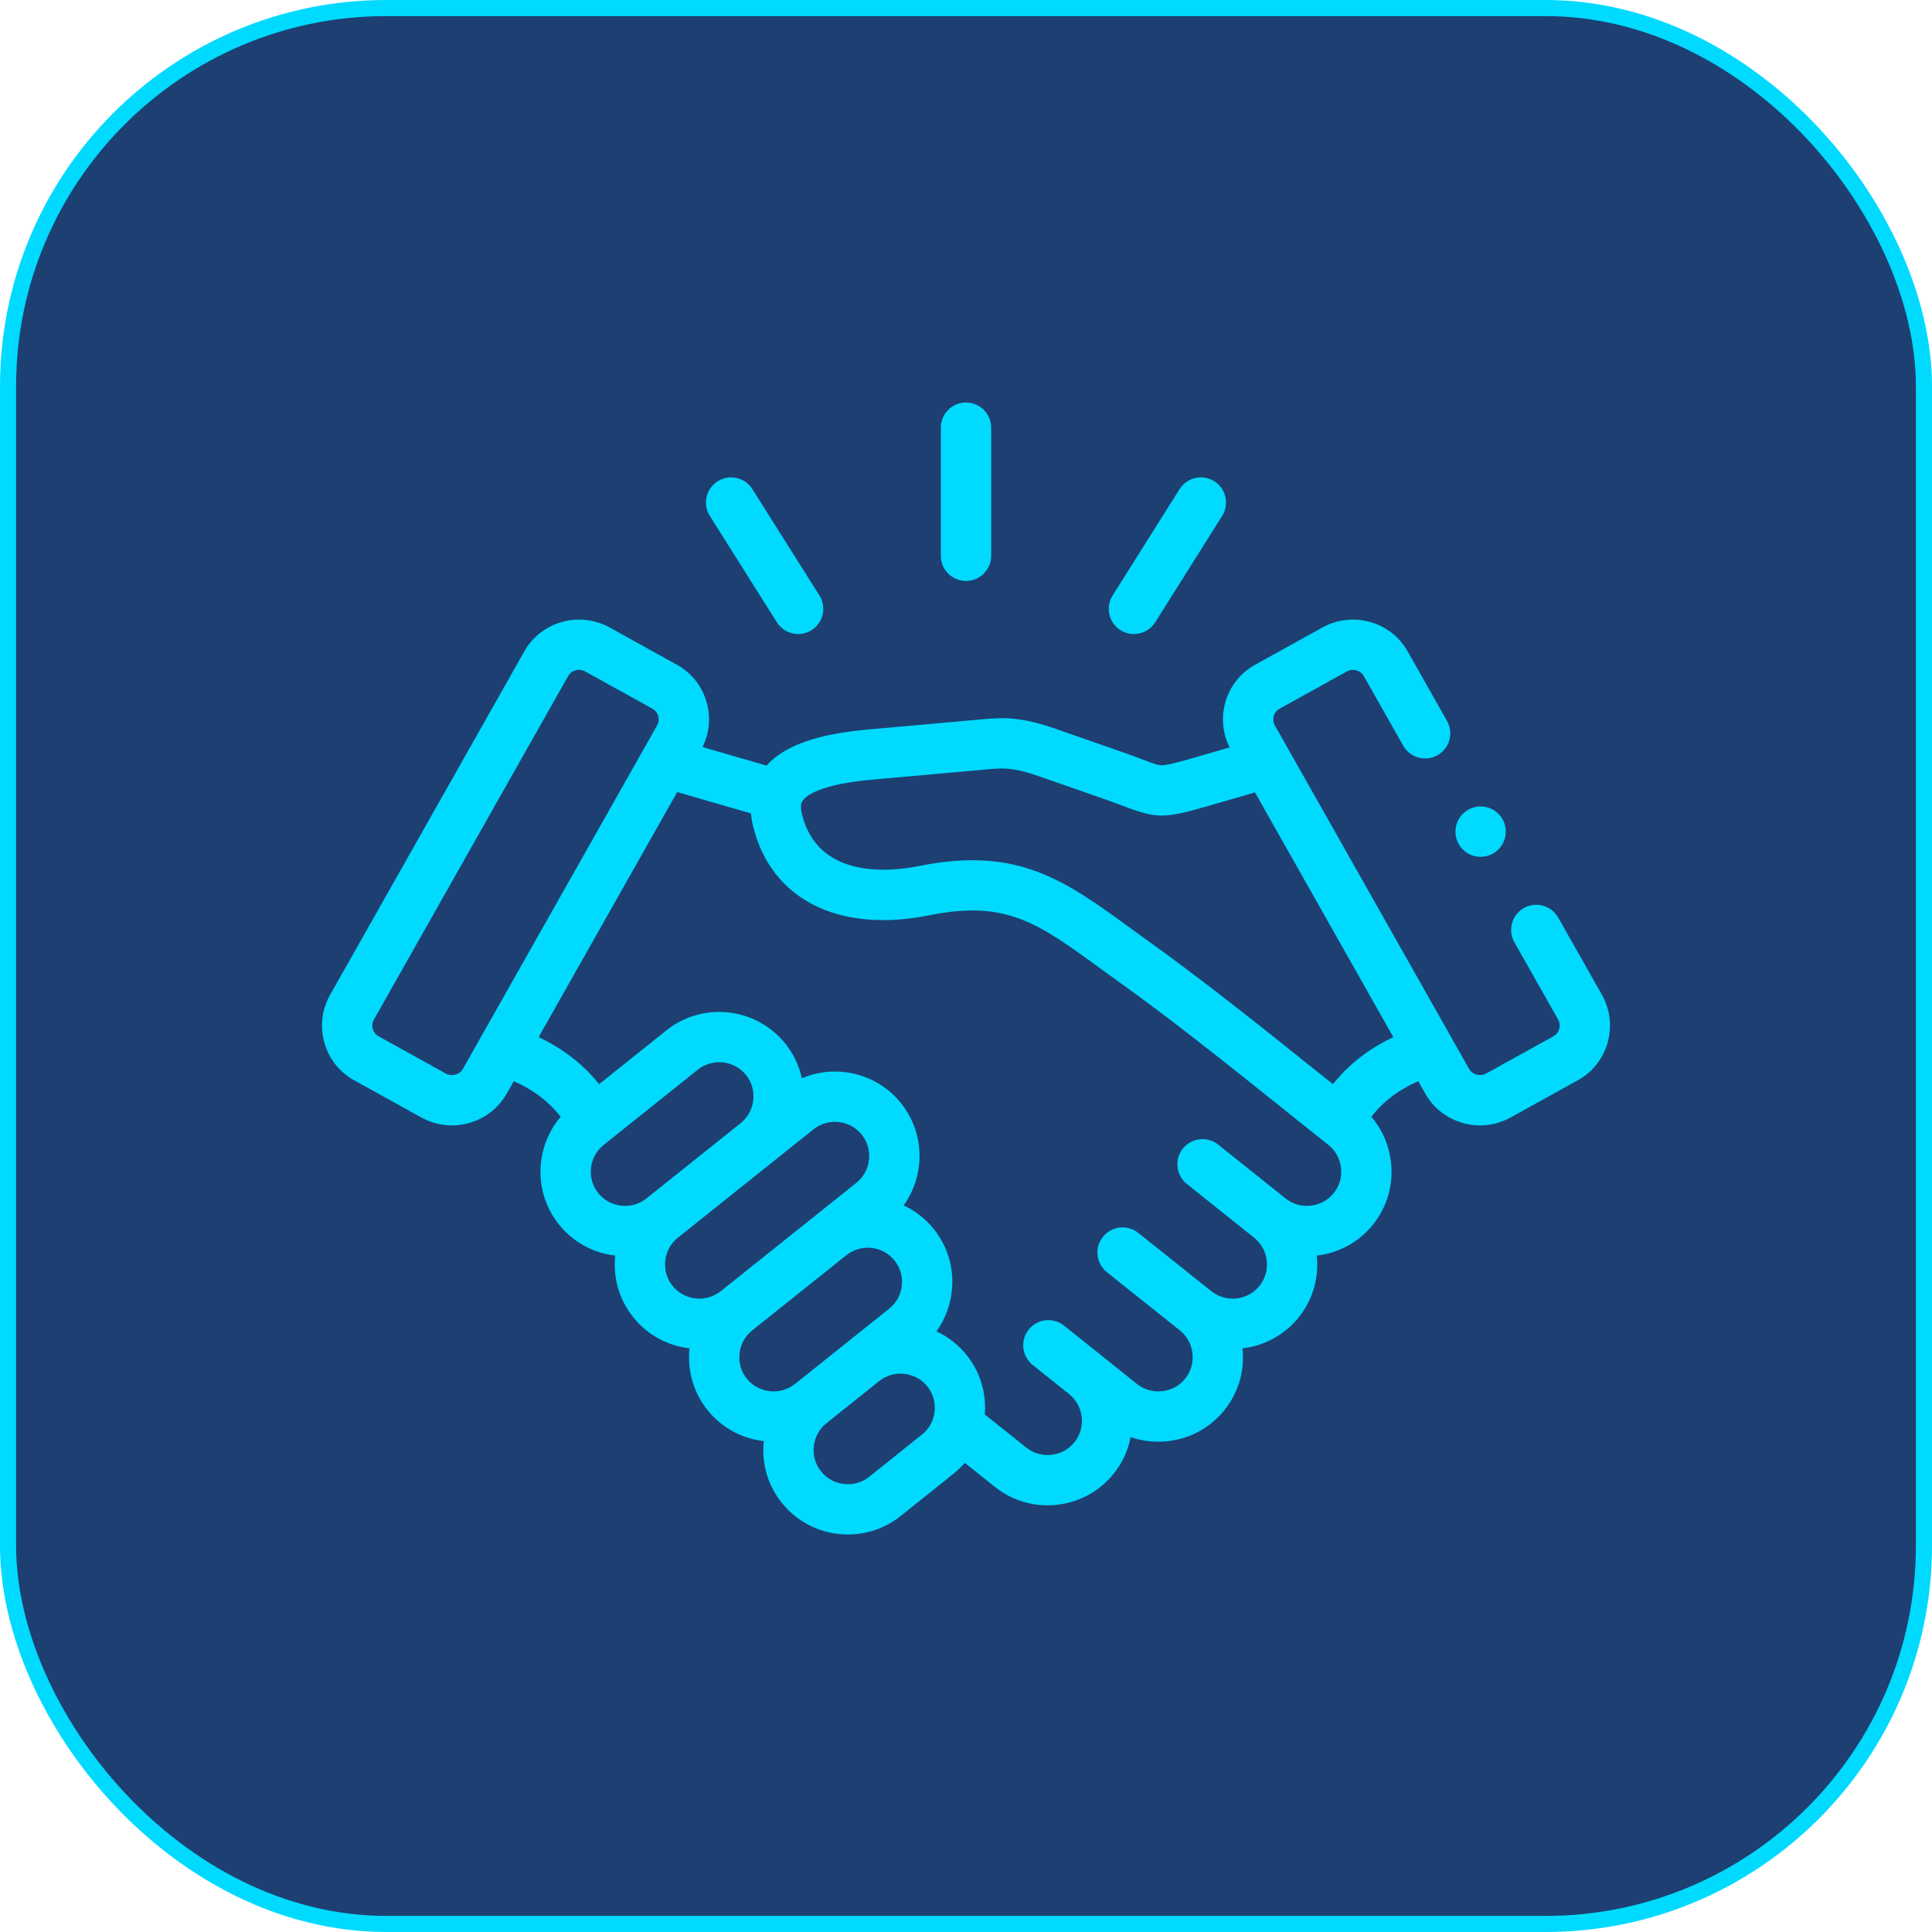 <svg xmlns="http://www.w3.org/2000/svg" width="120" height="120" viewBox="0 0 120 120" fill="none"><rect x="0.5" y="0.5" width="119" height="119" rx="23.5" fill="#1D3F72" stroke="#00DAFF"></rect><path d="M59.999 36.084C60.862 36.084 61.562 35.385 61.562 34.522V26.562C61.562 25.7 60.862 25 59.999 25C59.136 25 58.437 25.7 58.437 26.562V34.522C58.437 35.385 59.136 36.084 59.999 36.084Z" fill="#00DAFF"></path><path d="M48.252 38.651C48.549 39.123 49.056 39.381 49.575 39.381C49.86 39.381 50.148 39.303 50.407 39.14C51.137 38.68 51.355 37.715 50.895 36.985L46.732 30.379C46.272 29.649 45.307 29.43 44.578 29.891C43.848 30.351 43.629 31.316 44.089 32.046L48.252 38.651Z" fill="#00DAFF"></path><path d="M69.597 39.14C69.856 39.303 70.144 39.381 70.428 39.381C70.947 39.381 71.455 39.122 71.752 38.651L75.91 32.045C76.37 31.315 76.151 30.35 75.421 29.89C74.69 29.431 73.726 29.65 73.266 30.38L69.107 36.986C68.647 37.716 68.867 38.681 69.597 39.14Z" fill="#00DAFF"></path><path d="M99.496 61.785L96.781 56.989C96.356 56.238 95.403 55.974 94.652 56.399C93.901 56.824 93.637 57.778 94.062 58.528L96.776 63.322C96.912 63.563 96.876 63.796 96.843 63.913C96.811 64.025 96.724 64.233 96.494 64.36L92.31 66.678C91.938 66.883 91.453 66.754 91.25 66.396L90.187 64.516C90.183 64.507 90.178 64.499 90.174 64.491L79.184 45.055C79.049 44.816 79.083 44.586 79.115 44.471C79.147 44.359 79.234 44.153 79.464 44.026L83.653 41.707C84.029 41.499 84.503 41.626 84.708 41.99L87.157 46.317C87.583 47.068 88.536 47.332 89.287 46.907C90.038 46.482 90.302 45.529 89.877 44.778L87.429 40.453C86.385 38.602 84.013 37.938 82.141 38.973L77.952 41.291C77.045 41.792 76.39 42.62 76.108 43.623C75.841 44.568 75.937 45.556 76.373 46.422L74.066 47.091C73.083 47.375 72.486 47.529 72.155 47.529C72.153 47.529 72.152 47.529 72.151 47.529C71.923 47.529 71.674 47.442 70.965 47.173C70.643 47.051 70.242 46.899 69.75 46.727L65.661 45.298C63.4 44.508 62.38 44.551 60.903 44.686L53.932 45.309C50.754 45.591 48.728 46.308 47.609 47.551L43.636 46.4C44.064 45.538 44.156 44.56 43.892 43.623C43.609 42.62 42.955 41.793 42.049 41.292L37.863 38.972C35.989 37.937 33.615 38.601 32.571 40.451L20.508 61.783C19.991 62.692 19.864 63.75 20.148 64.761C20.431 65.765 21.086 66.594 21.991 67.094L26.177 69.413C26.776 69.744 27.426 69.901 28.068 69.901C29.431 69.901 30.756 69.192 31.469 67.934L31.911 67.152C33.118 67.683 34.132 68.455 34.823 69.369C34.148 70.158 33.723 71.131 33.604 72.189C33.446 73.588 33.842 74.962 34.717 76.056C35.585 77.141 36.825 77.826 38.213 77.987C38.066 79.375 38.463 80.734 39.332 81.817C40.23 82.939 41.498 83.594 42.826 83.749C42.68 85.134 43.075 86.493 43.941 87.576C44.808 88.663 46.05 89.349 47.439 89.511C47.292 90.899 47.688 92.26 48.557 93.342C49.592 94.637 51.121 95.311 52.664 95.311C53.816 95.311 54.976 94.935 55.944 94.161L59.216 91.544C59.475 91.336 59.712 91.107 59.924 90.86L61.793 92.353C62.759 93.124 63.916 93.499 65.067 93.499C66.611 93.499 68.141 92.824 69.178 91.528C69.725 90.845 70.07 90.066 70.227 89.261C70.773 89.45 71.35 89.547 71.938 89.547C72.135 89.547 72.334 89.536 72.533 89.514C73.933 89.359 75.185 88.67 76.055 87.579C76.925 86.495 77.322 85.136 77.175 83.748C78.501 83.593 79.771 82.939 80.671 81.817C81.568 80.695 81.928 79.315 81.787 77.987C83.174 77.825 84.415 77.141 85.28 76.058C86.156 74.967 86.553 73.596 86.398 72.197C86.28 71.135 85.855 70.159 85.179 69.369C85.868 68.455 86.879 67.682 88.087 67.151L88.531 67.935C89.242 69.192 90.567 69.901 91.931 69.901C92.573 69.901 93.224 69.744 93.823 69.412L98.007 67.094C98.912 66.594 99.566 65.767 99.85 64.765C100.136 63.755 100.011 62.697 99.496 61.785ZM28.749 66.395C28.546 66.754 28.06 66.883 27.69 66.679L23.504 64.36C23.275 64.233 23.188 64.026 23.156 63.914C23.123 63.797 23.089 63.566 23.227 63.324L35.291 41.988C35.43 41.743 35.69 41.606 35.96 41.606C36.092 41.606 36.225 41.638 36.349 41.707L40.534 44.025C40.535 44.026 40.535 44.026 40.536 44.026C40.765 44.153 40.852 44.359 40.883 44.471C40.916 44.586 40.95 44.816 40.813 45.057L28.749 66.395ZM40.151 74.436C39.711 74.789 39.154 74.948 38.586 74.885C38.017 74.822 37.51 74.545 37.157 74.105C36.804 73.663 36.645 73.107 36.709 72.538C36.773 71.972 37.05 71.468 37.493 71.115L43.343 66.439C44.261 65.707 45.605 65.857 46.339 66.774C46.691 67.215 46.85 67.77 46.787 68.337C46.723 68.902 46.446 69.406 46.005 69.756C45.996 69.764 45.988 69.772 45.978 69.78L40.153 74.435C40.152 74.435 40.152 74.436 40.151 74.436ZM41.77 79.863C41.418 79.424 41.258 78.87 41.322 78.303C41.384 77.737 41.662 77.23 42.103 76.876C42.103 76.876 42.104 76.876 42.105 76.875C42.104 76.876 42.105 76.875 42.105 76.875L50.531 70.143C51.449 69.41 52.793 69.56 53.526 70.477C53.879 70.918 54.038 71.472 53.975 72.039C53.912 72.606 53.633 73.113 53.191 73.466L44.768 80.196C43.849 80.929 42.505 80.781 41.77 79.863ZM47.811 86.408C47.242 86.345 46.736 86.068 46.383 85.626C46.031 85.185 45.871 84.63 45.934 84.064C45.997 83.497 46.275 82.991 46.717 82.638C46.717 82.637 46.718 82.637 46.718 82.637L52.549 77.979C52.556 77.973 52.563 77.969 52.57 77.963C53.486 77.23 54.829 77.379 55.564 78.295C55.917 78.736 56.076 79.292 56.012 79.861C55.948 80.427 55.671 80.931 55.228 81.284L49.379 85.96C48.937 86.312 48.38 86.471 47.811 86.408ZM58.048 87.677C57.985 88.244 57.707 88.749 57.265 89.103L53.993 91.721C53.074 92.454 51.73 92.307 50.996 91.389C50.644 90.949 50.484 90.395 50.547 89.828C50.61 89.26 50.887 88.754 51.327 88.403C51.328 88.402 51.328 88.402 51.329 88.402L54.6 85.787C54.602 85.785 54.603 85.784 54.605 85.783C55.523 85.05 56.867 85.201 57.601 86.117C57.953 86.557 58.111 87.111 58.048 87.677ZM82.841 74.104C82.489 74.545 81.982 74.822 81.413 74.885C80.845 74.949 80.288 74.789 79.848 74.436C79.848 74.436 79.848 74.436 79.848 74.436C79.848 74.436 79.847 74.435 79.846 74.435L75.665 71.094C74.991 70.556 74.008 70.666 73.469 71.34C72.931 72.014 73.041 72.997 73.715 73.536L77.894 76.875C78.811 77.609 78.962 78.951 78.233 79.863C77.496 80.781 76.152 80.93 75.235 80.195L70.7 76.576C70.025 76.038 69.042 76.148 68.504 76.823C67.966 77.497 68.076 78.48 68.751 79.018L73.284 82.636C73.725 82.989 74.003 83.497 74.067 84.064C74.129 84.63 73.97 85.184 73.614 85.627C73.263 86.068 72.757 86.345 72.188 86.408C71.619 86.471 71.062 86.312 70.621 85.961L68.365 84.156C68.361 84.153 68.357 84.15 68.353 84.147L66.091 82.337C65.416 81.798 64.433 81.908 63.895 82.582C63.827 82.666 63.77 82.755 63.723 82.847C63.496 83.29 63.5 83.808 63.712 84.243C63.811 84.445 63.952 84.628 64.139 84.778L66.408 86.592C67.319 87.328 67.467 88.664 66.738 89.576C66.004 90.493 64.66 90.643 63.743 89.911L61.168 87.855C61.276 86.517 60.879 85.213 60.041 84.165C59.52 83.514 58.874 83.021 58.165 82.69C58.685 81.969 59.015 81.121 59.117 80.21C59.275 78.811 58.879 77.438 58.003 76.341C57.481 75.692 56.836 75.2 56.128 74.87C56.649 74.146 56.979 73.297 57.081 72.384C57.236 70.988 56.84 69.618 55.967 68.525C54.463 66.645 51.921 66.074 49.805 66.972C49.635 66.194 49.289 65.46 48.778 64.822C46.969 62.561 43.657 62.191 41.392 63.998L37.209 67.342C36.262 66.135 34.976 65.133 33.456 64.419L42.062 49.197L46.644 50.525C46.665 50.77 46.705 51.028 46.771 51.301C47.88 55.862 52.079 57.987 57.73 56.848C62.491 55.89 64.451 57.317 68.354 60.16C68.759 60.455 69.18 60.761 69.621 61.076C72.428 63.09 75.428 65.458 77.439 67.062L82.511 71.116C82.952 71.467 83.229 71.974 83.292 72.541C83.355 73.109 83.196 73.663 82.841 74.104ZM82.793 67.341L79.389 64.621C77.35 62.994 74.308 60.594 71.441 58.537C71.007 58.226 70.593 57.924 70.194 57.634C66.146 54.686 63.221 52.557 57.113 53.785C55.244 54.162 50.79 54.602 49.808 50.563C49.669 49.993 49.81 49.797 49.87 49.714C50.079 49.422 50.919 48.713 54.208 48.422L61.187 47.798C62.324 47.694 62.894 47.642 64.63 48.248L68.719 49.677C69.173 49.836 69.537 49.974 69.858 50.095C71.826 50.841 72.348 50.841 74.934 50.092L77.949 49.219L86.543 64.42C85.022 65.134 83.737 66.134 82.793 67.341Z" fill="#00DAFF"></path><path d="M91.964 53.218C92.827 53.218 93.527 52.516 93.527 51.653C93.527 50.79 92.827 50.09 91.964 50.09C91.101 50.09 90.402 50.79 90.402 51.653V51.657C90.402 52.52 91.101 53.218 91.964 53.218Z" fill="#00DAFF"></path></svg>